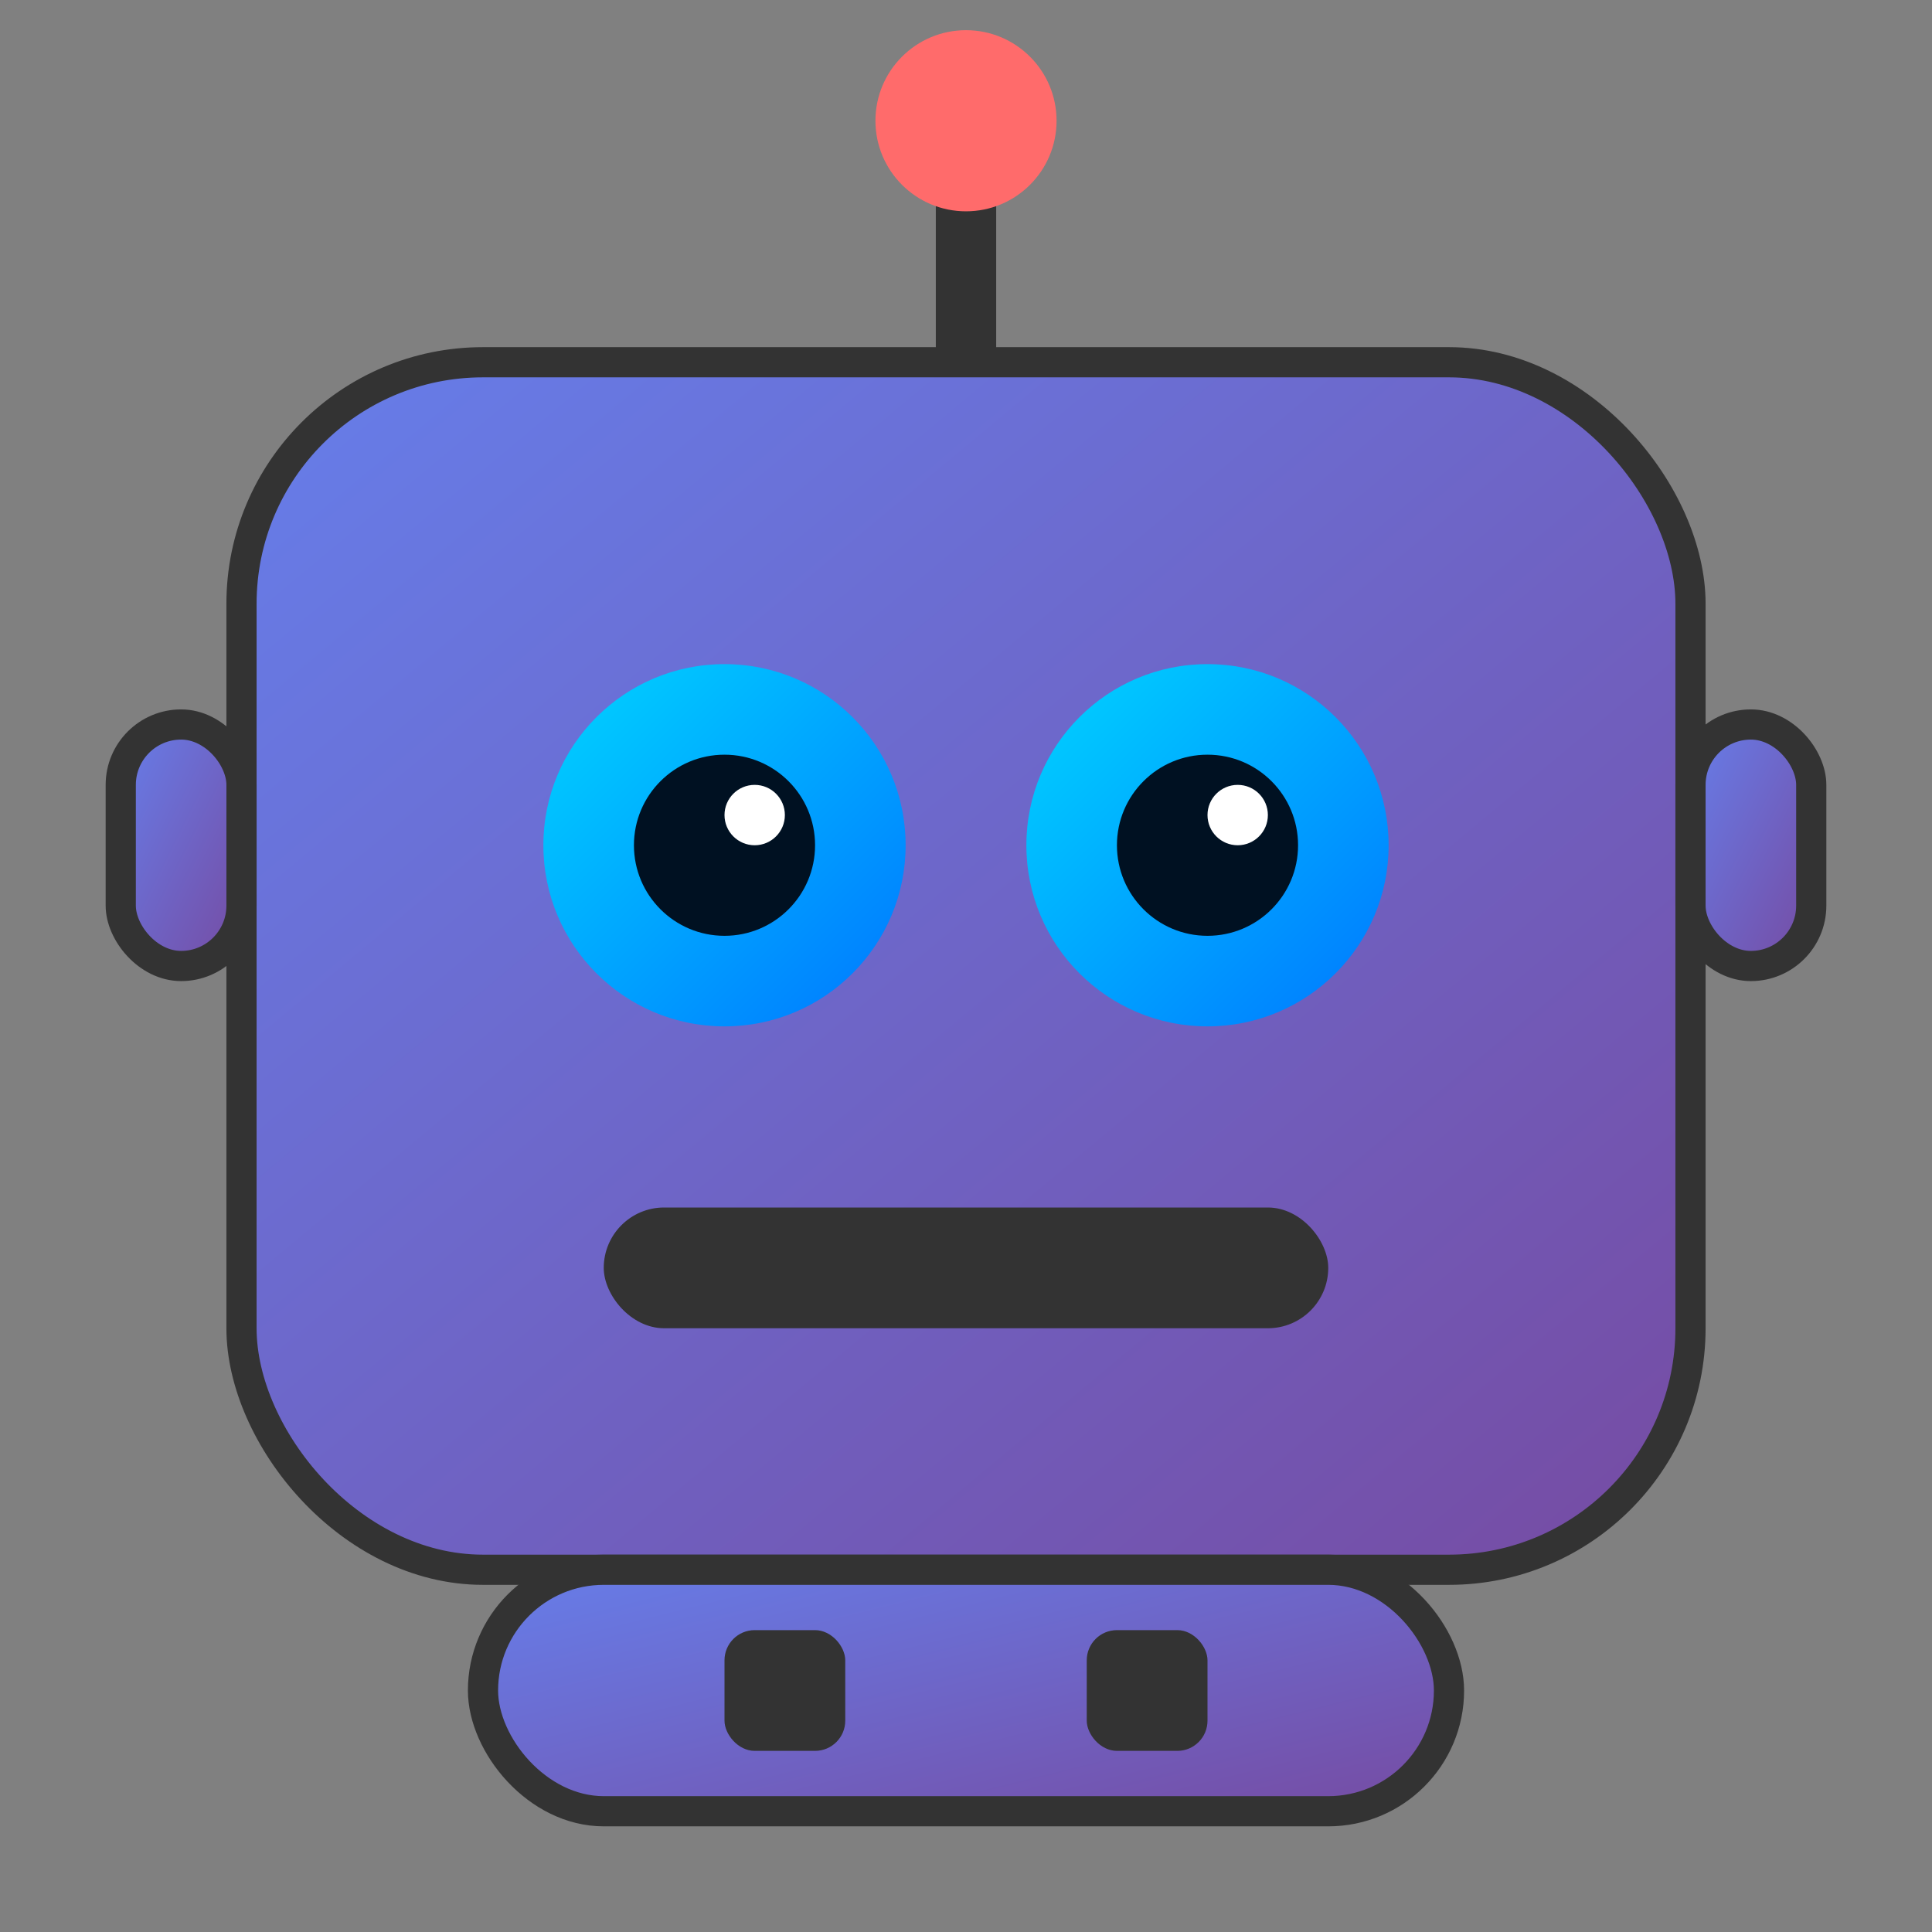 <svg xmlns="http://www.w3.org/2000/svg" viewBox="0 0 32 32" width="32" height="32">
  <rect x="0" y="0" width="32" height="32" fill="#808080" stroke="none"/>
  <defs>
    <linearGradient id="robotGradient" x1="0%" y1="0%" x2="100%" y2="100%">
      <stop offset="0%" style="stop-color:#667eea;stop-opacity:1" />
      <stop offset="100%" style="stop-color:#764ba2;stop-opacity:1" />
    </linearGradient>
    <linearGradient id="eyeGradient" x1="0%" y1="0%" x2="100%" y2="100%">
      <stop offset="0%" style="stop-color:#00d4ff;stop-opacity:1" />
      <stop offset="100%" style="stop-color:#0077ff;stop-opacity:1" />
    </linearGradient>
  </defs>
  
  <!-- Robot Head -->
  <rect x="4" y="6" width="24" height="20" rx="4" ry="4" fill="url(#robotGradient)" stroke="#333" stroke-width="0.5"/>
  
  <!-- Robot Eyes -->
  <circle cx="12" cy="14" r="3" fill="url(#eyeGradient)"/>
  <circle cx="20" cy="14" r="3" fill="url(#eyeGradient)"/>
  
  <!-- Eye Pupils -->
  <circle cx="12" cy="14" r="1.5" fill="#001122"/>
  <circle cx="20" cy="14" r="1.5" fill="#001122"/>
  
  <!-- Eye Glints -->
  <circle cx="12.5" cy="13.5" r="0.5" fill="#ffffff"/>
  <circle cx="20.5" cy="13.5" r="0.5" fill="#ffffff"/>
  
  <!-- Robot Mouth -->
  <rect x="10" y="20" width="12" height="2" rx="1" ry="1" fill="#333"/>
  
  <!-- Robot Antenna -->
  <line x1="16" y1="6" x2="16" y2="3" stroke="#333" stroke-width="1"/>
  <circle cx="16" cy="2" r="1.5" fill="#ff6b6b"/>
  
  <!-- Robot Ears -->
  <rect x="2" y="12" width="2" height="4" rx="1" ry="1" fill="url(#robotGradient)" stroke="#333" stroke-width="0.5"/>
  <rect x="28" y="12" width="2" height="4" rx="1" ry="1" fill="url(#robotGradient)" stroke="#333" stroke-width="0.5"/>
  
  <!-- Robot Body (partial) -->
  <rect x="8" y="26" width="16" height="4" rx="2" ry="2" fill="url(#robotGradient)" stroke="#333" stroke-width="0.5"/>
  
  <!-- Body Details -->
  <rect x="12" y="27" width="2" height="2" rx="0.5" ry="0.5" fill="#333"/>
  <rect x="18" y="27" width="2" height="2" rx="0.5" ry="0.5" fill="#333"/>
</svg>
